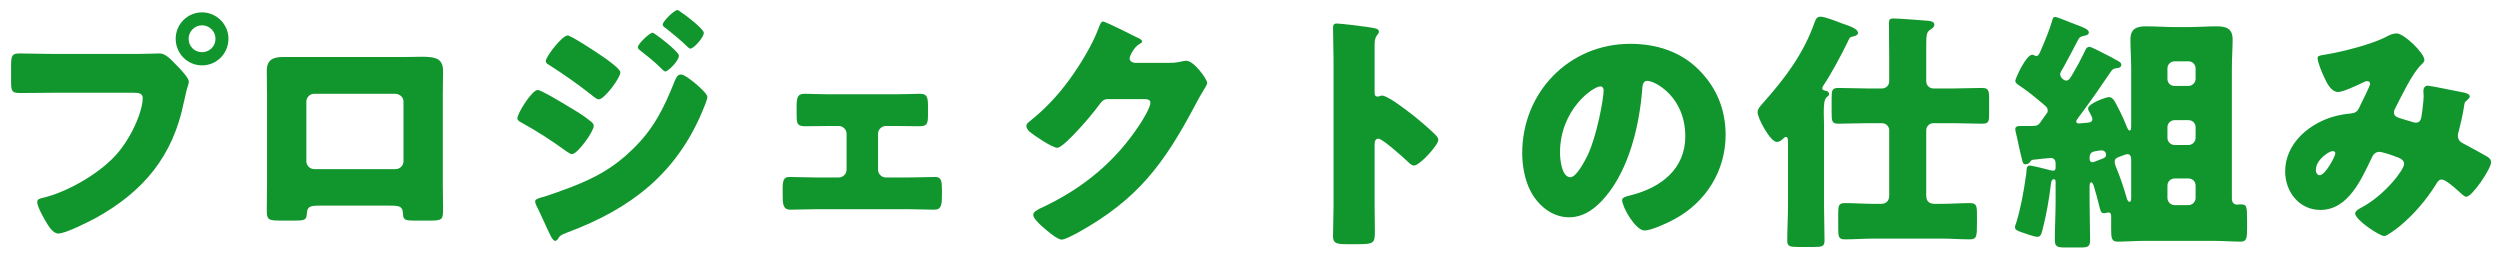 <svg width="207" height="21" viewBox="0 0 207 21" fill="none" xmlns="http://www.w3.org/2000/svg">
<path d="M191.899 4.804C191.899 4.636 192.025 4.594 192.592 4.51C193.915 4.3 196.456 3.649 197.59 3.04C197.863 2.893 198.136 2.767 198.451 2.767C199.039 2.767 200.74 4.384 200.74 4.972C200.74 5.119 200.593 5.245 200.488 5.35C199.732 6.064 198.85 7.954 198.346 8.92C198.283 9.046 198.22 9.151 198.22 9.298C198.22 9.655 198.472 9.718 199.039 9.886C199.501 10.012 199.879 10.159 200.005 10.159C200.32 10.159 200.425 9.991 200.488 9.697C200.551 9.382 200.677 8.29 200.677 7.996C200.677 7.828 200.656 7.681 200.656 7.513C200.656 7.303 200.782 7.093 201.013 7.093C201.181 7.093 202.945 7.45 203.995 7.66C204.247 7.702 204.499 7.828 204.499 7.975C204.499 8.08 204.394 8.185 204.142 8.416C204.037 8.5 204.037 8.773 203.995 8.983C203.911 9.508 203.722 10.348 203.575 10.894C203.533 10.999 203.512 11.125 203.512 11.23C203.512 11.587 203.701 11.755 203.995 11.902C204.604 12.217 205.192 12.553 205.801 12.889C206.011 12.994 206.263 13.162 206.263 13.435C206.263 13.96 204.709 16.291 204.205 16.291C204.058 16.291 203.764 16.018 203.596 15.85C203.533 15.808 203.491 15.766 203.47 15.745C203.218 15.514 202.483 14.863 202.168 14.863C201.937 14.863 201.811 15.073 201.664 15.325C200.887 16.564 199.858 17.761 198.724 18.706C198.514 18.874 197.653 19.546 197.422 19.546C197.023 19.546 195.007 18.202 195.007 17.677C195.007 17.467 195.343 17.278 195.511 17.194C197.464 16.165 199.06 14.044 199.06 13.582C199.06 13.204 198.682 13.078 198.262 12.931C197.989 12.826 197.254 12.574 197.002 12.574C196.729 12.574 196.54 12.742 196.414 12.994C195.553 14.779 194.461 17.383 192.13 17.383C190.366 17.383 189.211 15.871 189.211 14.191C189.211 11.818 191.311 10.117 193.453 9.592C193.873 9.487 194.314 9.424 194.734 9.382C195.196 9.34 195.301 9.004 195.448 8.689C195.574 8.437 196.246 7.093 196.246 6.946C196.246 6.799 196.141 6.715 196.015 6.715C195.868 6.715 195.679 6.82 195.553 6.883C195.154 7.072 193.999 7.618 193.6 7.618C193.012 7.618 192.655 6.862 192.445 6.4C192.277 6.043 191.899 5.182 191.899 4.804ZM193.369 12.7C193.369 12.574 193.264 12.511 193.138 12.511C192.865 12.511 191.752 13.204 191.752 14.086C191.752 14.275 191.857 14.506 192.067 14.506C192.55 14.506 193.369 12.91 193.369 12.7Z" fill="#11962E"/>
<path d="M181.208 14.779H180.053C179.738 14.779 179.465 15.031 179.465 15.367V16.396C179.465 16.711 179.738 16.984 180.053 16.984H181.208C181.523 16.984 181.796 16.711 181.796 16.396V15.367C181.796 15.031 181.544 14.779 181.208 14.779ZM181.208 9.949H180.053C179.738 9.949 179.465 10.201 179.465 10.537V11.419C179.465 11.734 179.738 12.007 180.053 12.007H181.208C181.523 12.007 181.796 11.734 181.796 11.419V10.537C181.796 10.201 181.544 9.949 181.208 9.949ZM180.053 7.114H181.208C181.523 7.114 181.796 6.841 181.796 6.526V5.665C181.796 5.329 181.523 5.077 181.208 5.077H180.053C179.738 5.077 179.465 5.329 179.465 5.665V6.526C179.465 6.862 179.696 7.114 180.053 7.114ZM176.462 16.333V13.267C176.462 13.078 176.441 12.763 176.168 12.763C176 12.763 175.706 12.91 175.454 12.994C175.244 13.057 175.097 13.162 175.097 13.393C175.097 13.603 175.223 13.897 175.307 14.086C175.58 14.737 175.895 15.703 176.084 16.375C176.105 16.459 176.189 16.711 176.315 16.711C176.462 16.711 176.462 16.501 176.462 16.333ZM174.383 12.805C174.383 12.679 174.299 12.448 173.984 12.448C173.9 12.448 173.564 12.511 173.438 12.532C173.018 12.616 173.018 12.889 173.018 13.162C173.018 13.351 173.123 13.435 173.27 13.435C173.333 13.435 173.627 13.309 173.858 13.225C173.984 13.183 174.089 13.141 174.131 13.12C174.32 13.036 174.383 12.952 174.383 12.805ZM169.91 1.738C169.973 1.528 169.994 1.402 170.183 1.402C170.288 1.402 170.981 1.675 171.443 1.864C171.611 1.927 171.758 1.99 171.821 2.011C172.43 2.242 172.955 2.41 172.955 2.683C172.955 2.893 172.703 2.935 172.598 2.956C172.388 2.998 172.199 3.061 172.115 3.208C171.737 3.943 171.296 4.762 170.876 5.539C170.75 5.77 170.582 5.98 170.582 6.148C170.582 6.379 170.855 6.673 171.086 6.673C171.338 6.673 171.464 6.379 171.737 5.917C172.031 5.413 172.304 4.909 172.556 4.384C172.682 4.111 172.745 3.88 173.018 3.88C173.165 3.88 174.173 4.405 174.698 4.678C174.929 4.804 175.034 4.867 175.16 4.93C175.496 5.098 175.643 5.203 175.643 5.35C175.643 5.56 175.475 5.623 175.286 5.644C175.076 5.665 174.929 5.707 174.803 5.896C173.984 7.114 173.207 8.227 172.367 9.361C172.283 9.487 171.905 9.949 171.905 10.054C171.905 10.18 172.031 10.222 172.136 10.222C172.178 10.222 172.388 10.201 172.598 10.18C172.85 10.159 173.249 10.18 173.249 9.865C173.249 9.76 173.165 9.571 173.081 9.424C172.976 9.256 172.892 9.088 172.892 8.983C172.892 8.563 174.404 8.038 174.614 8.038C174.992 8.038 175.139 8.479 175.496 9.151C175.685 9.508 176 10.222 176.126 10.558C176.168 10.663 176.252 10.81 176.336 10.81C176.441 10.81 176.462 10.684 176.462 10.327V5.623C176.462 4.846 176.399 4.048 176.399 3.271C176.399 2.368 176.924 2.179 177.701 2.179C178.499 2.179 179.276 2.242 180.053 2.242H181.208C181.985 2.242 182.741 2.179 183.518 2.179C184.316 2.179 184.862 2.347 184.862 3.271C184.862 3.985 184.799 4.783 184.799 5.623V16.459C184.799 16.816 185.03 16.942 185.219 16.942C185.282 16.942 185.387 16.921 185.471 16.921C186.038 16.921 186.059 17.005 186.059 18.328V18.916C186.059 19.714 186.017 20.008 185.534 20.008C184.862 20.008 184.085 19.945 183.35 19.945H177.512C176.756 19.945 175.979 20.008 175.328 20.008C174.845 20.008 174.803 19.714 174.803 18.958V17.929C174.803 17.761 174.782 17.593 174.572 17.593C174.53 17.593 174.53 17.593 174.446 17.614C174.362 17.635 174.278 17.656 174.215 17.656C173.963 17.656 173.921 17.488 173.774 16.879C173.69 16.543 173.501 15.829 173.375 15.43C173.312 15.241 173.249 15.094 173.144 15.094C173.018 15.094 173.018 15.346 173.018 15.556V16.648C173.018 17.719 173.06 18.811 173.06 19.882C173.06 20.449 172.85 20.491 172.241 20.491H171.086C170.351 20.491 170.141 20.449 170.141 19.882C170.141 18.811 170.204 17.719 170.204 16.648V15.199C170.204 14.947 170.204 14.842 170.057 14.842C169.889 14.842 169.847 15.031 169.826 15.178C169.637 16.69 169.448 17.719 169.133 18.979C169.07 19.21 169.007 19.609 168.713 19.609C168.419 19.609 167.684 19.336 167.39 19.231C166.97 19.084 166.844 19.021 166.844 18.811C166.844 18.706 166.886 18.601 166.928 18.496C167.327 17.215 167.558 15.892 167.747 14.569C167.768 14.443 167.789 14.317 167.789 14.212C167.789 13.813 167.894 13.708 168.083 13.708C168.251 13.708 169.595 14.044 169.826 14.107C169.91 14.128 169.952 14.128 170.015 14.128C170.204 14.128 170.204 13.96 170.204 13.813V13.519C170.204 13.204 169.994 13.078 169.826 13.078C169.721 13.078 168.482 13.204 168.356 13.225C168.23 13.246 168.209 13.246 168.062 13.435C167.936 13.582 167.852 13.603 167.705 13.603C167.516 13.603 167.474 13.435 167.432 13.246C167.222 12.469 167.096 11.713 166.907 10.957C166.865 10.789 166.865 10.726 166.865 10.684C166.865 10.432 167.138 10.432 167.306 10.432C167.369 10.432 168.23 10.432 168.272 10.432C168.713 10.411 168.797 10.39 169.112 9.886C169.196 9.76 169.301 9.613 169.427 9.445C169.511 9.361 169.553 9.277 169.553 9.151C169.553 9.004 169.49 8.899 169.385 8.794C168.797 8.29 167.873 7.513 167.243 7.114C167.075 7.009 166.865 6.862 166.865 6.694C166.865 6.526 167.747 4.531 168.272 4.531C168.419 4.531 168.461 4.636 168.608 4.636C168.797 4.636 168.86 4.447 169.07 3.964C169.343 3.334 169.742 2.347 169.91 1.738Z" fill="#11962E"/>
<path d="M156.426 16.186V10.789C156.426 10.453 156.153 10.201 155.838 10.201H154.578C153.78 10.201 153.003 10.243 152.226 10.243C151.701 10.243 151.659 10.054 151.659 9.361V8.122C151.659 7.471 151.701 7.282 152.226 7.282C153.003 7.282 153.78 7.324 154.578 7.324H155.838C156.153 7.324 156.426 7.072 156.426 6.736V4.888C156.426 3.88 156.405 2.872 156.405 1.864C156.405 1.612 156.51 1.528 156.762 1.528C157.161 1.528 159.093 1.675 159.618 1.717C159.849 1.738 160.164 1.78 160.164 2.053C160.164 2.242 159.975 2.368 159.807 2.473C159.513 2.683 159.492 2.872 159.492 3.964V6.736C159.492 7.072 159.765 7.324 160.08 7.324H161.781C162.558 7.324 163.335 7.282 164.112 7.282C164.658 7.282 164.7 7.492 164.7 8.227V9.445C164.7 10.054 164.658 10.243 164.133 10.243C163.335 10.243 162.558 10.201 161.781 10.201H160.08C159.765 10.201 159.492 10.453 159.492 10.789V16.186C159.492 16.648 159.723 16.879 160.185 16.879H160.773C161.55 16.879 162.327 16.816 163.104 16.816C163.65 16.816 163.692 17.026 163.692 17.761V18.433C163.692 19.546 163.692 19.819 163.104 19.819C162.327 19.819 161.55 19.756 160.773 19.756H155.124C154.347 19.756 153.549 19.819 152.772 19.819C152.247 19.819 152.205 19.63 152.205 18.937V17.677C152.205 17.005 152.247 16.816 152.772 16.816C153.57 16.816 154.347 16.879 155.124 16.879H155.733C156.174 16.879 156.426 16.648 156.426 16.186ZM151.029 10.348V16.963C151.029 17.95 151.071 18.937 151.071 19.924C151.071 20.407 150.861 20.449 150.189 20.449H148.887C148.215 20.449 147.984 20.407 147.984 19.924C147.984 18.937 148.047 17.95 148.047 16.963V11.881C148.047 11.545 148.047 11.335 147.858 11.335C147.774 11.335 147.669 11.461 147.606 11.524C147.48 11.629 147.312 11.755 147.123 11.755C146.577 11.755 145.527 9.781 145.527 9.298C145.527 9.004 145.779 8.752 145.968 8.542C147.795 6.484 149.328 4.468 150.252 1.843C150.357 1.549 150.441 1.381 150.756 1.381C151.113 1.381 152.163 1.801 152.541 1.948C152.961 2.095 153.843 2.347 153.843 2.725C153.843 2.956 153.465 3.019 153.339 3.04C153.129 3.082 153.066 3.313 152.982 3.481C152.52 4.447 151.596 6.169 151.008 7.03C150.966 7.114 150.882 7.219 150.882 7.303C150.882 7.471 151.113 7.513 151.239 7.534C151.365 7.576 151.449 7.66 151.449 7.786C151.449 7.912 151.365 7.954 151.239 8.059C151.05 8.227 151.008 8.668 151.008 9.256C151.008 9.592 151.029 9.97 151.029 10.348Z" fill="#11962E"/>
<path d="M134.985 3.628C137.127 3.628 139.143 4.258 140.655 5.77C142.146 7.261 142.881 9.088 142.881 11.167C142.881 14.128 141.264 16.732 138.66 18.139C138.135 18.433 136.749 19.084 136.161 19.084C135.426 19.084 134.313 17.152 134.313 16.564C134.313 16.375 134.502 16.291 135.111 16.144C137.547 15.514 139.542 13.981 139.542 11.293C139.542 7.996 137.022 6.694 136.392 6.694C136.035 6.694 135.993 7.072 135.972 7.45C135.741 10.369 134.901 13.939 132.969 16.249C132.192 17.194 131.184 17.992 129.924 17.992C128.517 17.992 127.362 17.026 126.732 15.829C126.249 14.905 126.039 13.708 126.039 12.679C126.039 7.639 129.924 3.628 134.985 3.628ZM132.507 7.156C131.898 7.156 129.168 9.088 129.168 12.637C129.168 13.141 129.294 14.674 130.029 14.674C130.533 14.674 131.247 13.288 131.457 12.847C132.192 11.335 132.78 8.227 132.78 7.471C132.78 7.303 132.696 7.156 132.507 7.156Z" fill="#11962E"/>
<path d="M113.819 11.986V17.026C113.819 17.719 113.84 18.412 113.84 19.126C113.84 20.134 113.777 20.218 112.412 20.218H111.467C110.627 20.218 110.375 20.113 110.375 19.567C110.375 18.727 110.417 17.908 110.417 17.068V4.951C110.417 4.09 110.375 2.998 110.375 2.347C110.375 2.074 110.417 1.948 110.711 1.948C110.963 1.948 113.441 2.221 113.945 2.368C114.071 2.41 114.176 2.494 114.176 2.62C114.176 2.725 114.113 2.809 114.05 2.872C113.945 3.019 113.819 3.187 113.819 3.628V7.702C113.819 7.807 113.84 7.996 114.071 7.996C114.197 7.996 114.323 7.912 114.428 7.912C114.596 7.912 114.869 8.059 115.205 8.248C115.877 8.668 116.738 9.34 117.011 9.55C117.536 9.97 118.481 10.768 118.943 11.251C119.027 11.356 119.09 11.461 119.09 11.587C119.09 12.007 117.557 13.708 117.074 13.708C116.885 13.708 116.675 13.498 116.549 13.372C116.192 13.036 114.47 11.482 114.134 11.482C113.84 11.482 113.819 11.776 113.819 11.986Z" fill="#11962E"/>
<path d="M93.93 5.203H96.828C97.206 5.203 97.458 5.182 98.004 5.056C98.088 5.035 98.151 5.035 98.235 5.035C98.865 5.035 99.957 6.568 99.957 6.862C99.957 7.009 99.684 7.429 99.579 7.597C99.369 7.933 99.18 8.29 98.991 8.647C96.387 13.561 94.224 16.501 89.268 19.252C88.953 19.42 88.176 19.84 87.903 19.84C87.525 19.84 86.622 19.042 86.286 18.748C86.034 18.517 85.551 18.076 85.551 17.782C85.551 17.551 85.845 17.404 86.118 17.257C86.181 17.236 86.244 17.194 86.307 17.173C89.688 15.577 92.376 13.372 94.413 10.243C94.644 9.886 95.253 8.899 95.253 8.5C95.253 8.227 94.959 8.206 94.707 8.206H91.704C91.347 8.206 91.179 8.458 90.99 8.71C90.57 9.298 89.667 10.348 89.142 10.894C88.869 11.188 87.882 12.238 87.546 12.238C87.126 12.238 85.614 11.209 85.257 10.915C85.131 10.789 84.984 10.621 84.984 10.432C84.984 10.285 85.089 10.18 85.194 10.096C86.517 9.046 87.546 7.954 88.533 6.61C89.394 5.434 90.444 3.733 90.948 2.368C91.053 2.095 91.158 1.78 91.326 1.78C91.515 1.78 93.699 2.872 94.056 3.061C94.308 3.166 94.56 3.271 94.56 3.439C94.56 3.544 94.455 3.586 94.371 3.628C93.867 3.901 93.531 4.678 93.531 4.825C93.531 5.056 93.72 5.161 93.93 5.203Z" fill="#11962E"/>
<path d="M68.69 7.807H74.108C74.927 7.807 75.809 7.765 76.166 7.765C76.754 7.765 76.838 8.017 76.838 8.815V9.403C76.838 10.18 76.817 10.453 76.145 10.453C75.473 10.453 74.78 10.432 74.108 10.432H73.352C72.995 10.432 72.701 10.726 72.701 11.083V14.044C72.701 14.401 72.995 14.695 73.352 14.695H75.137C75.893 14.695 76.901 14.653 77.447 14.653C77.951 14.653 77.993 15.01 77.993 15.745V16.123C77.993 16.9 77.972 17.362 77.363 17.362C76.628 17.362 75.893 17.32 75.137 17.32H67.661C66.905 17.32 66.17 17.362 65.435 17.362C64.826 17.362 64.805 16.879 64.805 16.123V15.598C64.805 14.968 64.889 14.653 65.351 14.653C65.939 14.653 66.905 14.695 67.661 14.695H69.446C69.803 14.695 70.097 14.401 70.097 14.044V11.083C70.097 10.726 69.803 10.432 69.446 10.432H68.69C68.018 10.432 67.325 10.453 66.653 10.453C65.96 10.453 65.96 10.18 65.96 9.382V8.857C65.96 8.038 66.044 7.765 66.632 7.765C66.989 7.765 67.871 7.807 68.69 7.807Z" fill="#11962E"/>
<path d="M46.998 2.935C47.271 2.935 49.329 4.279 49.959 4.72C50.379 5.014 51.366 5.707 51.366 6.001C51.366 6.442 50.043 8.227 49.581 8.227C49.413 8.227 49.14 7.996 49.014 7.891C47.838 6.967 46.683 6.148 45.423 5.35C45.297 5.287 45.192 5.203 45.192 5.056C45.192 4.678 46.557 2.935 46.998 2.935ZM52.815 3.901C52.815 3.628 53.802 2.704 54.033 2.704C54.159 2.704 56.217 4.258 56.217 4.615C56.217 5.014 55.335 5.917 55.083 5.917C54.978 5.917 54.747 5.665 54.621 5.539C54.096 5.035 53.571 4.615 53.004 4.174C52.899 4.09 52.815 4.027 52.815 3.901ZM42.84 9.802C42.84 9.361 44.058 7.45 44.52 7.45C44.814 7.45 46.683 8.584 47.061 8.815C47.628 9.151 48.363 9.592 48.867 10.012C49.014 10.117 49.161 10.243 49.161 10.432C49.161 10.894 47.817 12.763 47.355 12.763C47.229 12.763 46.998 12.595 46.872 12.511C45.696 11.65 44.415 10.831 43.155 10.138C43.008 10.054 42.84 9.97 42.84 9.802ZM56.07 0.835C56.175 0.835 56.28 0.919 56.385 1.003C56.721 1.213 58.275 2.389 58.275 2.725C58.275 3.103 57.435 4.027 57.162 4.027C57.078 4.027 56.973 3.922 56.91 3.859C56.343 3.313 55.755 2.83 55.146 2.347C55.02 2.263 54.873 2.179 54.873 2.032C54.873 1.759 55.839 0.835 56.07 0.835ZM56.385 6.169C56.679 6.169 57.309 6.694 57.54 6.883C57.813 7.114 58.569 7.744 58.569 8.038C58.569 8.248 58.254 8.983 58.149 9.235C55.965 14.422 52.185 17.299 47.019 19.231C46.41 19.462 46.347 19.525 46.158 19.84C46.116 19.882 46.032 19.945 45.969 19.945C45.801 19.945 45.612 19.588 45.549 19.441C45.276 18.895 44.604 17.362 44.394 16.984C44.352 16.879 44.31 16.774 44.31 16.669C44.31 16.501 44.604 16.417 44.73 16.375C45.318 16.228 46.683 15.724 47.292 15.493C49.287 14.716 50.778 13.918 52.332 12.406C54.117 10.705 54.978 8.941 55.881 6.673C55.986 6.442 56.091 6.169 56.385 6.169Z" fill="#11962E"/>
<path d="M23.455 4.72H33.472C34.018 4.72 34.501 4.699 34.921 4.699C36.076 4.699 36.685 4.846 36.685 5.875C36.685 6.589 36.664 7.282 36.664 7.975V15.073C36.664 15.829 36.685 16.585 36.685 17.362C36.685 18.202 36.601 18.265 35.551 18.265H34.249C33.451 18.265 33.388 18.139 33.367 17.677C33.325 17.089 33.115 17.026 32.254 17.026H26.521C25.66 17.026 25.45 17.089 25.408 17.677C25.366 18.16 25.324 18.265 24.421 18.265H23.224C22.174 18.265 22.09 18.181 22.09 17.362C22.09 16.606 22.111 15.829 22.111 15.073V7.975C22.111 7.282 22.09 6.589 22.09 5.875C22.09 4.951 22.594 4.72 23.455 4.72ZM32.758 7.765H26.017C25.66 7.765 25.366 8.059 25.366 8.416V13.351C25.366 13.708 25.66 14.002 26.017 14.002H32.758C33.115 14.002 33.409 13.708 33.409 13.351V8.416C33.409 8.038 33.115 7.807 32.758 7.765Z" fill="#11962E"/>
<path d="M16.731 1.024C17.928 1.024 18.915 2.011 18.915 3.208C18.915 4.426 17.949 5.413 16.731 5.413C15.513 5.413 14.547 4.426 14.547 3.208C14.547 2.011 15.513 1.024 16.731 1.024ZM16.731 2.095C16.122 2.095 15.618 2.599 15.618 3.208C15.618 3.838 16.101 4.321 16.731 4.321C17.34 4.321 17.844 3.838 17.844 3.208C17.844 2.599 17.34 2.095 16.731 2.095ZM4.488 4.468H11.25C11.901 4.468 12.825 4.426 13.245 4.426C13.707 4.426 14.232 4.993 14.547 5.329L14.715 5.497C15.051 5.854 15.639 6.463 15.639 6.778C15.639 6.904 15.492 7.303 15.45 7.471C15.366 7.828 15.303 8.122 15.219 8.479C14.316 12.931 11.901 15.829 7.995 18.013C7.365 18.349 5.454 19.336 4.824 19.336C4.362 19.336 3.984 18.664 3.774 18.307C3.585 17.992 3.081 17.089 3.081 16.732C3.081 16.501 3.291 16.438 3.48 16.396C5.517 15.934 8.142 14.422 9.549 12.889C10.851 11.482 11.817 9.235 11.817 8.101C11.817 7.723 11.439 7.681 11.103 7.681H4.425C3.522 7.681 2.64 7.702 1.737 7.702C1.023 7.702 0.918 7.618 0.918 6.799V5.434C0.918 4.552 1.023 4.426 1.632 4.426C2.577 4.426 3.543 4.468 4.488 4.468Z" fill="#11962E"/>
</svg>
